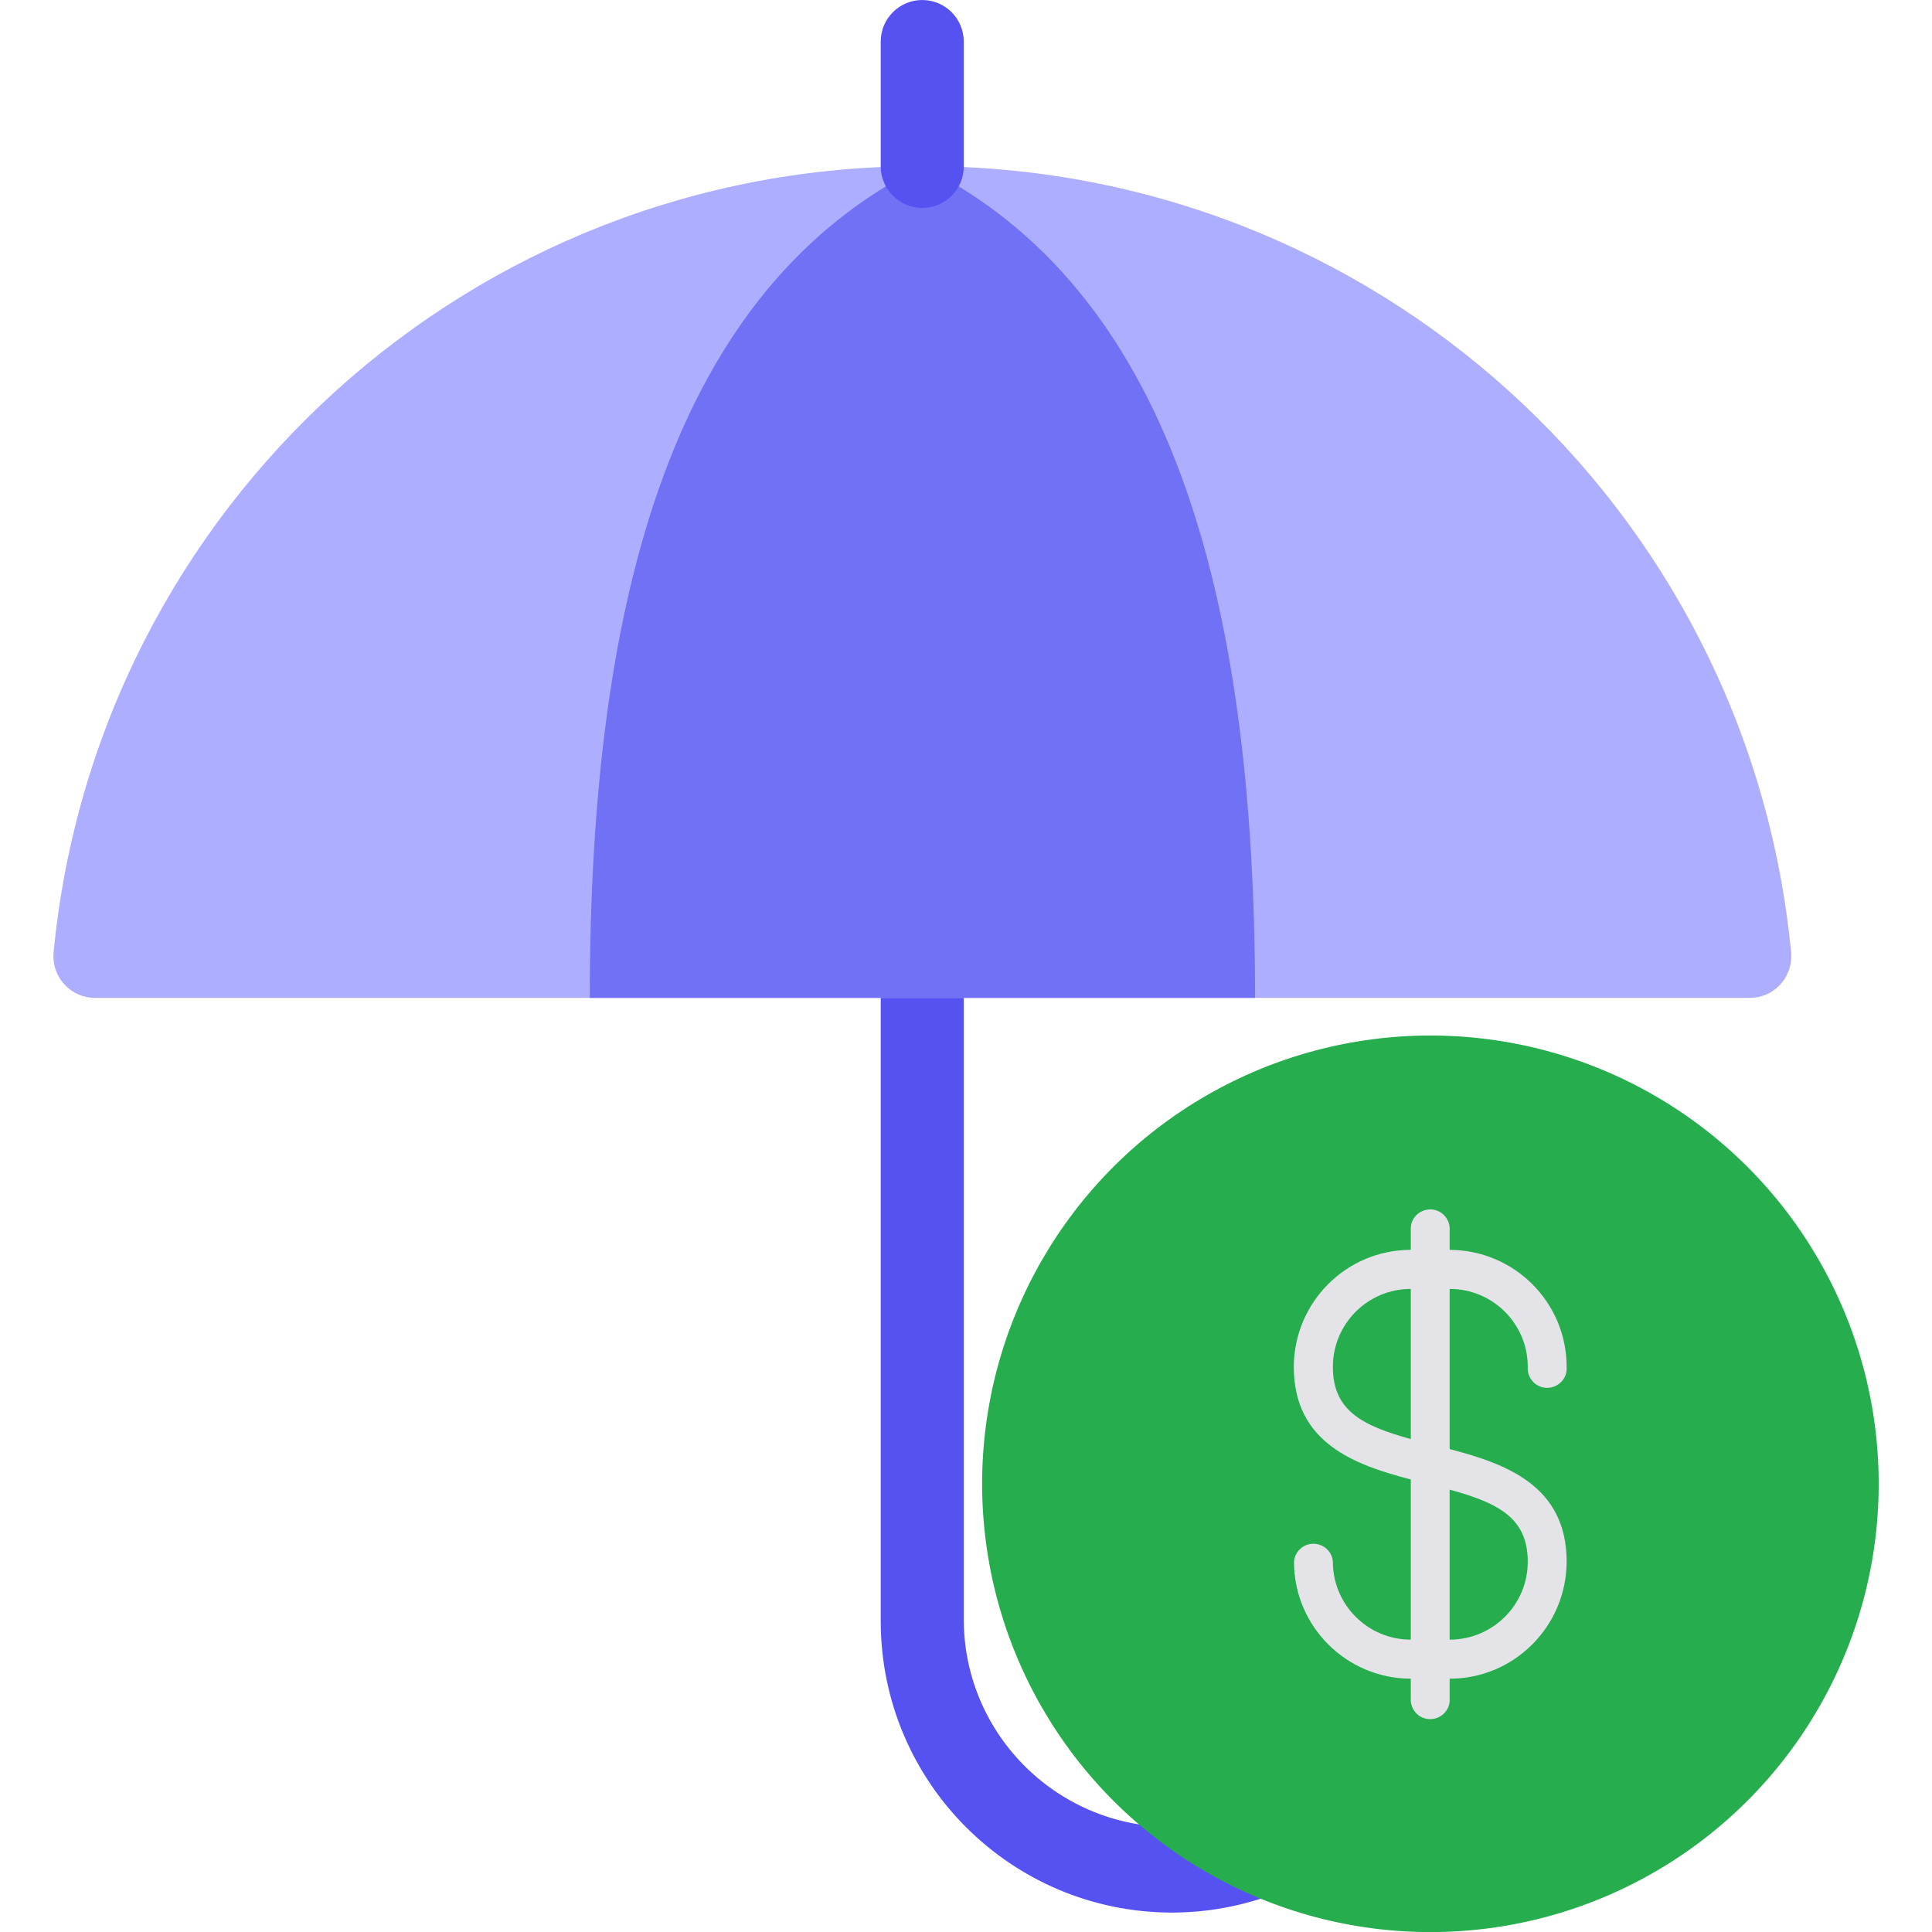 <?xml version="1.0" encoding="utf-8"?>
<!-- Generator: Adobe Illustrator 26.3.1, SVG Export Plug-In . SVG Version: 6.00 Build 0)  -->
<svg version="1.1" id="Layer_1" xmlns="http://www.w3.org/2000/svg" xmlns:xlink="http://www.w3.org/1999/xlink" x="0px" y="0px"
	 viewBox="0 0 1024 1024" style="enable-background:new 0 0 1024 1024;" xml:space="preserve">
<style type="text/css">
	.st0{fill:#5652F2;}
	.st1{fill:#ADAEFF;}
	.st2{fill:#7071F4;}
	.st3{fill:#25AD4E;}
	.st4{fill:#E4E4E8;}
</style>
<g id="finance" transform="translate(-50)">
	<g id="Mask_Group_176">
		<g id="umbrella-13" transform="translate(48.609 -1.391)">
			<path id="Path_9593" class="st0" d="M622.5,1015.1c-85.2-0.1-154.2-69.1-154.3-154.3V508.2c0-12.2,9.9-22,22-22
				c12.2,0,22,9.9,22,22v352.6c0.7,60.9,50.7,109.6,111.5,108.9c59.8-0.7,108.1-49,108.9-108.9c0-12.2,9.9-22,22-22
				c12.2,0,22,9.9,22,22l0,0C776.6,946,707.6,1015,622.5,1015.1z"/>
			<path id="Path_9594" class="st1" d="M490.2,89.5c-238-0.9-437.5,179.7-460.4,416.6c-1.2,12.1,7.7,22.9,19.8,24.1
				c0.7,0.1,1.4,0.1,2.2,0.1h877c12.2,0,22-9.9,22-22.1c0-0.7,0-1.4-0.1-2.2C927.8,269.2,728.3,88.7,490.2,89.5z"/>
			<path id="Path_9595" class="st2" d="M490.2,89.5C359.7,154.5,314,314.3,314,530.3h352.6C666.5,314.3,620.8,154.5,490.2,89.5z"/>
			<path id="Path_9596" class="st0" d="M490.2,111.6c-12.2,0-22-9.9-22-22V23.4c0-12.2,9.9-22,22-22c12.2,0,22,9.9,22,22v66.1
				C512.3,101.7,502.4,111.6,490.2,111.6z"/>
		</g>
	</g>
	<g id="Mask_Group_177">
		<g id="round-dollar" transform="translate(83.348 33.348)">
			<circle id="Ellipse_224" class="st3" cx="724.8" cy="753.1" r="237.6"/>
			<path id="Path_9598" class="st4" d="M776.4,691.1c-0.4,5.7,3.8,10.7,9.5,11.1c5.7,0.4,10.7-3.8,11.1-9.5c0-0.5,0-1.1,0-1.6
				c0-34.2-27.8-61.9-62-62v-10.3c0.4-5.7-3.8-10.7-9.5-11.1c-5.7-0.4-10.7,3.8-11.1,9.5c0,0.5,0,1.1,0,1.6v10.3
				c-34.2,0-61.9,27.8-62,62c0,40.6,32.6,52,62,59.7v84.9c-22.8,0-41.3-18.5-41.3-41.3c-0.4-5.7-5.4-9.9-11.1-9.5
				c-5.1,0.4-9.1,4.4-9.5,9.5c0,34.2,27.7,61.9,61.9,62v10.3c-0.4,5.7,3.8,10.7,9.5,11.1c5.7,0.4,10.7-3.8,11.1-9.5
				c0-0.5,0-1.1,0-1.6v-10.3c34.2,0,61.9-27.8,62-62c0-40.6-32.6-52-62-59.7v-84.9C757.9,649.8,776.4,668.3,776.4,691.1z
				 M776.4,794.4c0,22.8-18.5,41.3-41.4,41.3l0,0v-79.5C761,763.3,776.4,771.3,776.4,794.4z M714.4,729.4
				c-25.9-7.2-41.3-15.1-41.3-38.3c0-22.8,18.5-41.3,41.3-41.3V729.4z"/>
		</g>
	</g>
</g>
</svg>
